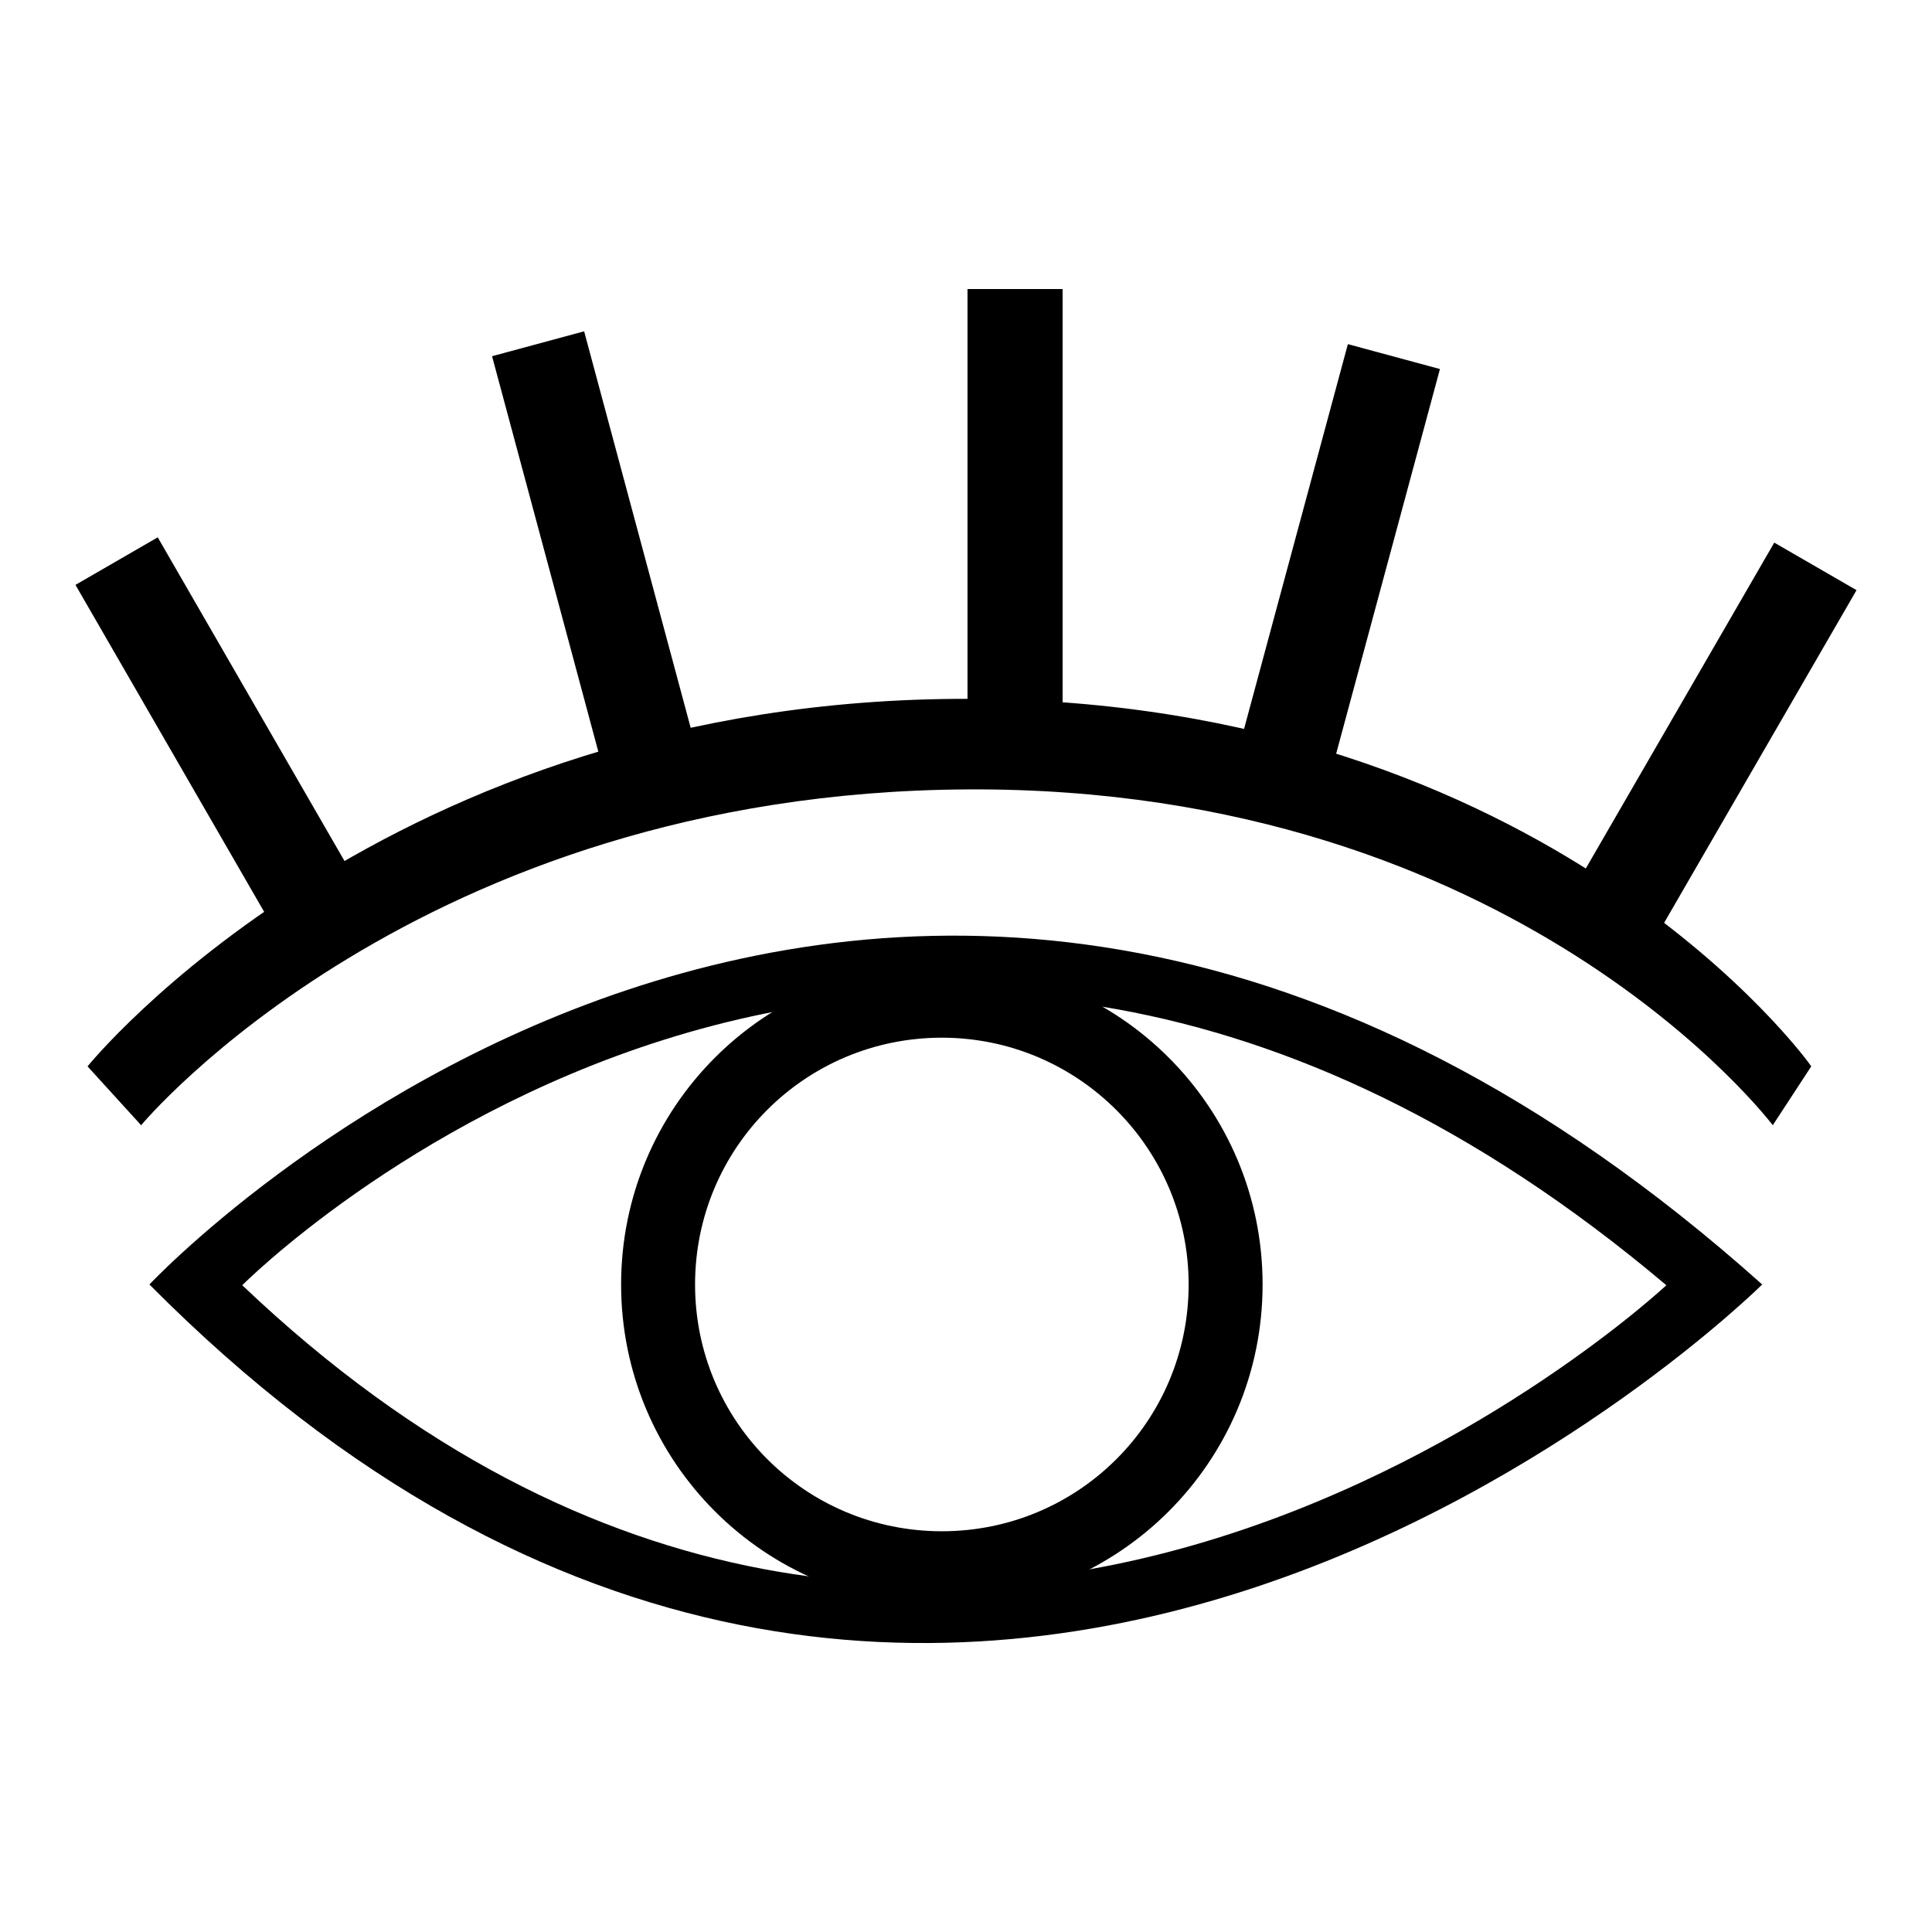 <?xml version="1.0" encoding="utf-8"?>
<!-- Svg Vector Icons : http://www.onlinewebfonts.com/icon -->
<!DOCTYPE svg PUBLIC "-//W3C//DTD SVG 1.1//EN" "http://www.w3.org/Graphics/SVG/1.1/DTD/svg11.dtd">
<svg version="1.1" xmlns="http://www.w3.org/2000/svg" xmlns:xlink="http://www.w3.org/1999/xlink" x="0px" y="0px" viewBox="0 0 256 256" enable-background="new 0 0 256 256" xml:space="preserve">
<g><g><path fill="#000000" d="M10,77.5l10.9-6.3l27.7,48l-10.9,6.3L10,77.5L10,77.5z"/><path fill="#000000" d="M128.2,38.3h12.6v63h-12.6V38.3z"/><path fill="#000000" d="M65.2,47.2l12.2-3.3l14.7,54.7l-12.2,3.3L65.2,47.2z"/><path fill="#000000" d="M235.1,71.9l10.9,6.3l-27.3,47.2l-10.9-6.3L235.1,71.9L235.1,71.9z"/><path fill="#000000" d="M178.6,45.6l12.2,3.3l-14.3,53l-12.2-3.3L178.6,45.6z"/><path fill="#000000" d="M128.2,92.6C51,92.5,11.6,141.3,11.6,141.3l7.1,7.8c0,0,36.6-44.1,109.5-44.5c72.9-0.4,106.7,44.5,106.7,44.5l5.1-7.8C240.1,141.3,205.4,92.7,128.2,92.6z"/><path fill="#000000" d="M124.8,127.7c-23.5,0-42.5,19-42.5,42.5c0,23.5,19,42.5,42.5,42.5s42.5-19,42.5-42.5C167.3,146.7,148.3,127.7,124.8,127.7z M124.8,202.9c-18.1,0-32.7-14.6-32.7-32.7c0-18.1,14.6-32.7,32.7-32.7c18,0,32.7,14.6,32.7,32.7C157.5,188.3,142.9,202.9,124.8,202.9z"/><path fill="#000000" d="M19.8,170.2c106.1,106.9,213.7,0,213.7,0C117.2,66.2,19.8,170.2,19.8,170.2z M32.1,170.3c0,0,86-86.7,188.7,0C220.8,170.3,125.7,259.4,32.1,170.3z"/></g></g>
</svg>